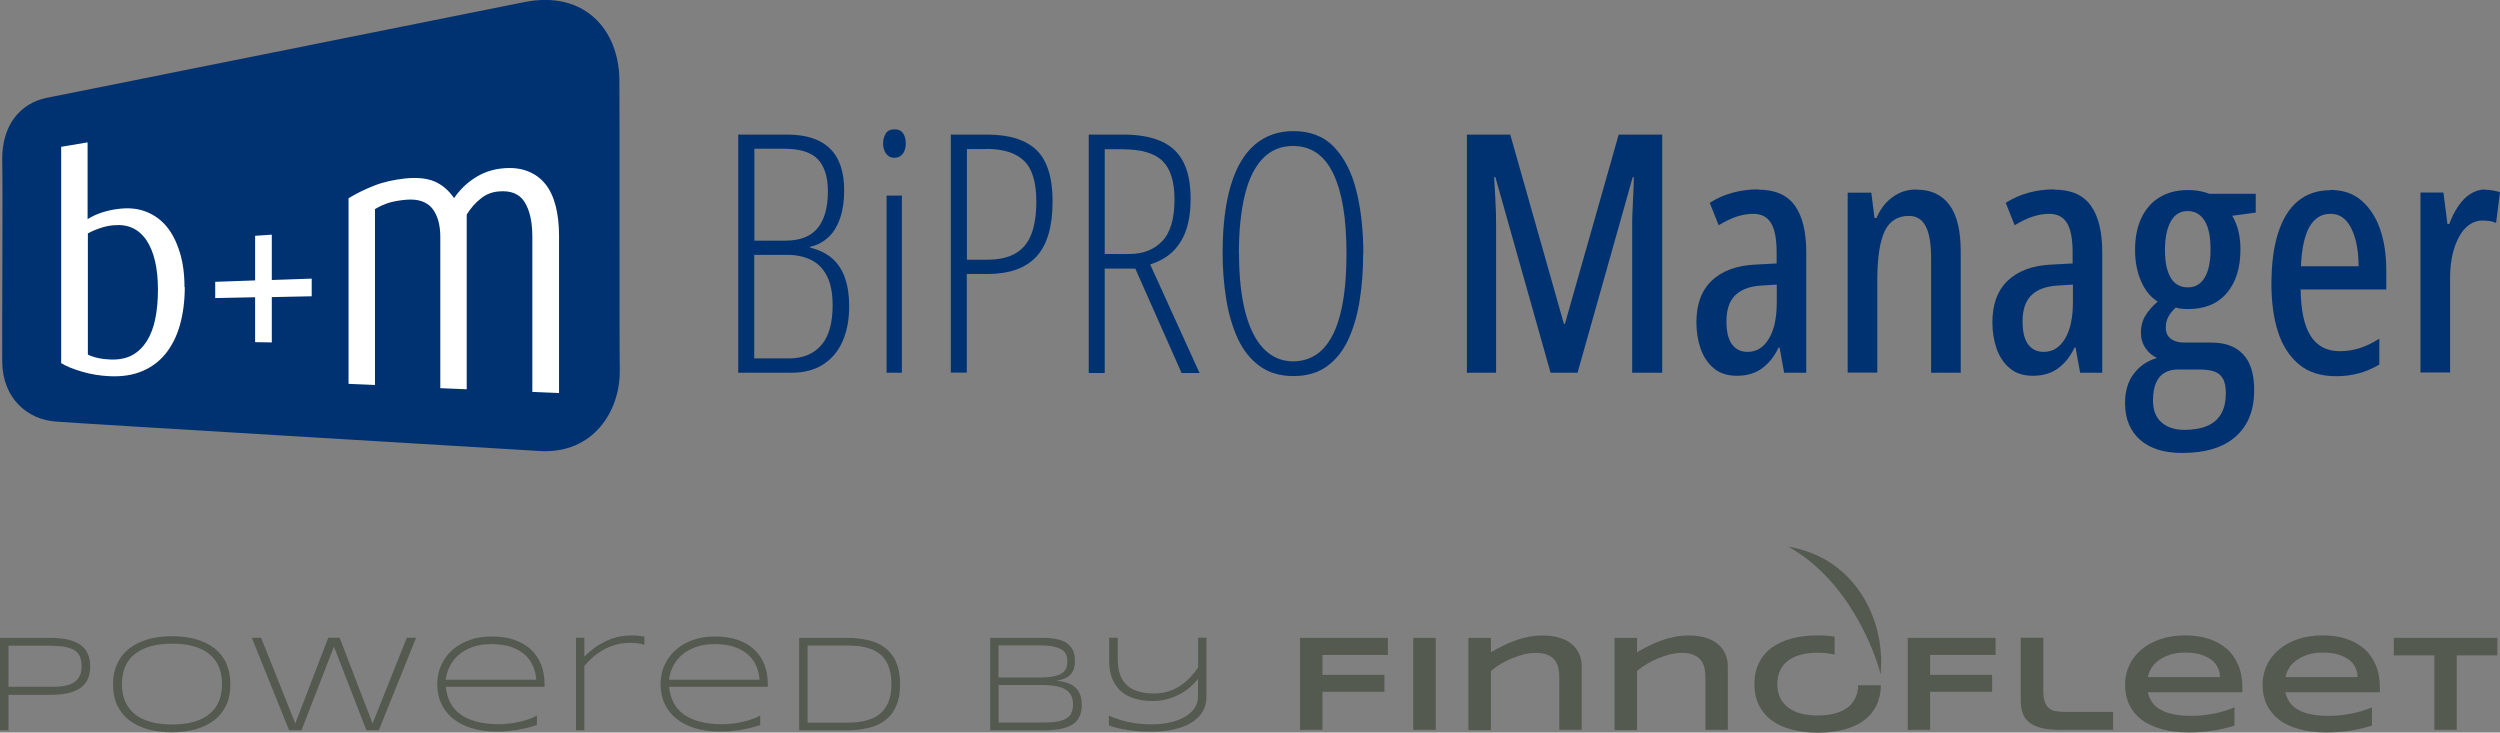 <?xml version="1.0" encoding="UTF-8"?><svg id="Ebene_2" xmlns="http://www.w3.org/2000/svg" viewBox="0 0 179.82 52.69"><rect x="0" y="0" width="179.82" height="52.69" fill="#808080" stroke="none"/><defs><style>.cls-1{fill:#fff;}.cls-2{fill:#555a51;}.cls-3{fill:#003271;}</style></defs><g id="Z1"><g id="OS_Con_Light_Medium"><g id="Logo"><path class="cls-3" d="M.16,11.51c.05,2.05-.02,12.56,0,14.56.05,2.62,1.84,4.1,3.83,4.25,1.98.16,31.28,1.9,34.82,2.12,3.85.24,5.82-2.87,5.77-5.84-.04-1.95,0-18.84-.03-20.94-.07-3.58-2.56-6.36-6.83-5.51C34.74.74,4.62,6.78,3.35,7.04c-1.89.39-3.22,1.95-3.19,4.47"/><path class="cls-1" d="M13.29,20.66c0,.99-.12,1.9-.35,2.72s-.58,1.5-1.03,2.06-1.02.98-1.69,1.26-1.44.4-2.32.36c-.7-.03-1.36-.14-1.98-.32s-1.13-.38-1.52-.62v-15.56l1.9-.32v5.52c.67-.41,1.46-.66,2.36-.75.69-.07,1.31,0,1.88.23.57.23,1.05.58,1.45,1.06.4.49.71,1.1.94,1.84s.34,1.58.34,2.51h.02ZM11.36,20.83c0-1.53-.27-2.71-.82-3.54-.55-.82-1.33-1.18-2.35-1.09-.35.03-.68.1-.99.21-.31.1-.61.23-.88.38v8.72c.22.1.48.19.77.25s.59.09.88.1c.61.02,1.13-.09,1.55-.32s.77-.58,1.05-1.02c.27-.44.48-.98.6-1.6.13-.63.19-1.32.19-2.09h0Z"/><path class="cls-1" d="M19.55,21.35v3.28l-1.2-.02v-3.23l-2.87.06v-1.17l2.87-.1v-3.21l1.2-.08v3.26l2.87-.1v1.27l-2.87.06h0v-.02Z"/><path class="cls-1" d="M38.29,28.19v-11.17c0-1.07-.19-1.9-.56-2.49-.37-.59-.99-.84-1.87-.76-.48.04-.91.21-1.29.52-.38.3-.71.68-1,1.14v12.57l-1.9-.08v-10.89c0-.87-.2-1.56-.59-2.05-.4-.48-1.03-.69-1.9-.61-.45.04-.85.11-1.19.21s-.68.26-1.02.46v12.65l-1.9-.08v-13.35c.57-.35,1.19-.65,1.85-.91s1.39-.42,2.2-.51c.89-.09,1.61-.02,2.15.22.55.24,1.01.64,1.39,1.19.4-.58.88-1.06,1.47-1.44.58-.38,1.22-.61,1.93-.69s1.33-.02,1.86.18c.53.2.96.51,1.3.93s.59.96.75,1.59.24,1.34.24,2.12v11.33l-1.9-.08h0-.03Z"/></g><path class="cls-2" d="M86.8,45.87h-.62v2.14c-.17.25-.36.49-.57.71-.21.23-.45.42-.71.6-.26.17-.55.31-.87.41-.32.1-.66.15-1.04.15-.49,0-.89-.06-1.22-.18-.33-.12-.6-.28-.8-.5-.2-.22-.35-.48-.44-.78-.09-.3-.13-.64-.13-1.01v-1.54h-.62v1.67c0,.24.02.48.06.72.04.23.11.46.21.67.1.21.23.41.39.6.16.18.36.34.59.47.23.13.51.24.82.31.31.08.67.11,1.08.11.36,0,.7-.04,1.02-.13.32-.09.62-.21.9-.35.28-.15.53-.32.75-.51.22-.19.41-.39.57-.6v1.26c0,.32-.09.61-.26.86-.18.25-.41.46-.72.63-.3.17-.65.3-1.06.39-.41.09-.84.13-1.31.13-.33,0-.63-.02-.92-.05-.28-.03-.55-.07-.8-.13-.25-.06-.48-.12-.7-.2-.22-.07-.43-.15-.64-.24v.7c.38.14.83.25,1.35.33.51.08,1.08.12,1.69.12.57,0,1.09-.05,1.58-.15.49-.1.91-.26,1.26-.47.36-.21.64-.47.84-.79.2-.32.3-.69.3-1.13v-4.22ZM77.07,51.27c-.07.16-.19.3-.36.4-.17.11-.39.18-.67.23-.28.05-.62.07-1.02.07h-3.19v-2.7h3.11c.39,0,.73.03,1.01.08.28.05.52.14.7.25.18.11.32.26.4.43s.13.39.13.64c0,.23-.04.43-.11.59M76.7,48.02c-.04.14-.14.27-.28.37-.14.11-.34.19-.6.25-.26.06-.61.09-1.05.09h-2.95v-2.31h2.95c.31,0,.57.02.79.05.22.03.4.07.55.13.15.05.27.12.35.19.09.07.15.15.2.24.05.09.07.17.09.27.01.09.02.19.02.28,0,.16-.02.31-.06.45M77.71,50.01c-.07-.2-.17-.37-.32-.52-.14-.15-.33-.26-.56-.35-.23-.09-.51-.14-.83-.17.23-.04.42-.1.59-.17.17-.07.31-.17.41-.28.11-.11.19-.25.24-.41.05-.16.08-.35.08-.56,0-.24-.03-.45-.09-.63-.06-.18-.15-.33-.26-.45s-.24-.23-.39-.3c-.15-.08-.31-.14-.49-.18-.18-.04-.36-.07-.55-.09-.19-.02-.38-.02-.57-.02h-3.75v6.65h3.84c.25,0,.49,0,.72-.03.23-.02.45-.05.65-.1.2-.05.39-.12.56-.2.17-.09.32-.2.44-.33.12-.14.22-.3.28-.49.07-.19.1-.42.1-.67s-.03-.48-.1-.68M63.88,50.55c-.16.36-.38.64-.66.85-.28.21-.62.36-1.01.45-.39.09-.83.13-1.3.13h-2.82v-5.55h2.82c.32,0,.61.02.9.05.28.04.54.1.78.18.24.09.45.2.64.34s.35.31.48.52c.13.2.23.45.3.72.07.28.11.6.11.96,0,.54-.08.99-.24,1.35M64.45,47.6c-.2-.43-.46-.77-.81-1.02-.34-.26-.75-.44-1.22-.54-.47-.11-.97-.16-1.52-.16h-3.42v6.65h3.43c.36,0,.71-.02,1.04-.07.33-.05.64-.12.92-.22.28-.1.54-.24.77-.41.23-.17.43-.38.59-.62.16-.25.29-.53.38-.86.09-.33.13-.71.13-1.14,0-.64-.1-1.17-.29-1.59M48.12,48.89c.04-.34.14-.67.3-.98s.37-.58.64-.81c.27-.23.6-.42.99-.56.39-.14.85-.21,1.37-.21.55,0,1.03.07,1.42.21.4.14.72.33.98.56.26.23.45.51.58.82.13.31.21.63.23.97h-6.5ZM54.67,51.47c-.13.08-.3.16-.5.23-.2.08-.43.14-.67.2-.25.06-.5.11-.77.14-.27.04-.53.05-.79.05-.61,0-1.15-.06-1.61-.19-.46-.12-.85-.3-1.16-.53-.32-.23-.56-.51-.73-.85-.17-.33-.27-.7-.31-1.12h7.1v-.15c0-.54-.08-1.02-.25-1.45-.17-.43-.41-.79-.74-1.09-.32-.3-.72-.53-1.19-.69-.47-.16-1.01-.24-1.61-.24s-1.11.08-1.59.25c-.48.17-.89.4-1.24.71-.35.3-.61.67-.81,1.09-.19.42-.29.89-.29,1.39s.1.99.3,1.41c.2.42.48.78.85,1.07.37.3.82.52,1.34.68.53.16,1.11.24,1.77.24.28,0,.54,0,.77-.03.23-.02.46-.05.69-.08.23-.04.45-.09.69-.14.23-.06.48-.13.76-.22v-.7ZM46.35,46.39v-.6c-.07-.01-.14-.02-.21-.03-.07-.01-.14-.02-.22-.03-.08,0-.16-.01-.25-.02-.09,0-.19,0-.3,0-.33,0-.65.04-.96.11-.31.08-.6.18-.88.32s-.55.29-.8.48c-.25.19-.49.39-.7.61v-1.36h-.6v6.65h.6v-4.62c.19-.23.4-.44.63-.64.23-.2.49-.38.76-.53.27-.15.57-.27.89-.36.32-.09.66-.13,1.02-.13.26,0,.48.02.64.05.17.03.3.06.39.09M32.06,48.89c.04-.34.14-.67.3-.98s.37-.58.64-.81c.27-.23.6-.42.99-.56.39-.14.85-.21,1.37-.21.55,0,1.03.07,1.42.21.4.14.72.33.98.56.26.23.45.51.58.82.13.31.21.63.23.97h-6.5ZM38.61,51.47c-.13.08-.3.16-.5.23-.2.08-.43.14-.67.2-.25.06-.5.11-.77.14-.27.04-.53.05-.79.05-.61,0-1.15-.06-1.61-.19-.46-.12-.85-.3-1.16-.53-.32-.23-.56-.51-.73-.85-.17-.33-.27-.7-.31-1.12h7.1v-.15c0-.54-.08-1.02-.25-1.45-.17-.43-.41-.79-.74-1.09-.32-.3-.72-.53-1.19-.69-.47-.16-1.01-.24-1.61-.24s-1.11.08-1.59.25c-.48.17-.89.4-1.24.71-.35.3-.61.67-.81,1.09-.19.42-.29.89-.29,1.39s.1.99.3,1.41c.2.42.48.78.85,1.07.37.3.82.52,1.34.68.53.16,1.11.24,1.77.24.28,0,.54,0,.77-.03.23-.02.46-.05.69-.08.23-.04.45-.09.69-.14.23-.06.48-.13.76-.22v-.7ZM23.61,45.87l-2.37,6.17-2.46-6.17h-.67l2.68,6.65h.9l2.33-6.01,2.33,6.01h.9l2.68-6.65h-.67l-2.46,6.17-2.37-6.17h-.81ZM15.74,50.45c-.15.36-.38.67-.68.91-.3.25-.67.43-1.12.56-.45.13-.97.19-1.56.19s-1.11-.06-1.56-.19c-.45-.13-.83-.31-1.13-.56s-.53-.55-.69-.91c-.15-.36-.23-.78-.23-1.25s.08-.88.23-1.24c.15-.36.38-.67.69-.91s.68-.43,1.13-.56c.45-.13.97-.19,1.56-.19s1.11.06,1.56.19c.45.13.82.31,1.12.56.3.25.53.55.68.91.15.36.23.78.23,1.25s-.08.89-.23,1.25M16.26,47.66c-.22-.43-.51-.79-.89-1.07-.38-.28-.82-.49-1.34-.63-.51-.13-1.07-.2-1.66-.2-.4,0-.77.03-1.14.09-.36.06-.7.15-1.01.28-.32.12-.6.28-.86.47-.26.19-.47.41-.66.67-.18.26-.32.55-.42.87-.1.32-.15.68-.15,1.08,0,.6.11,1.11.32,1.55.22.43.51.79.89,1.07.38.28.83.49,1.35.63.52.14,1.07.2,1.67.2s1.15-.07,1.66-.2c.51-.14.96-.34,1.34-.63.38-.28.67-.64.89-1.07.22-.43.32-.95.32-1.55s-.11-1.11-.32-1.55M5.74,48.59c-.08.18-.19.32-.33.43-.14.11-.3.19-.47.24-.18.05-.37.09-.57.11-.2.02-.4.03-.6.03-.2,0-.39,0-.57,0H.61v-2.96h2.6c.46,0,.85.02,1.19.05.33.04.61.11.83.21.22.1.38.25.48.45s.16.45.16.76c0,.27-.04.5-.12.67M6.32,47.04c-.11-.26-.28-.47-.51-.64-.23-.17-.53-.3-.9-.39-.37-.09-.81-.13-1.32-.13H0v6.65h.61v-2.55h2.99c.52,0,.96-.04,1.32-.13.37-.09.67-.22.9-.39s.4-.39.51-.64c.11-.25.16-.55.16-.88s-.05-.63-.16-.88"/><polygon class="cls-2" points="93.51 52.5 95.12 52.5 95.12 49.76 99.58 49.76 99.58 48.54 95.12 48.54 95.12 47.11 99.83 47.11 99.83 45.88 93.51 45.88 93.51 52.5"/><rect class="cls-2" x="101.65" y="45.88" width="1.62" height="6.62"/><path class="cls-2" d="M113.05,46.32c-.24-.19-.54-.35-.89-.45-.35-.11-.76-.16-1.21-.16-.36,0-.71.03-1.03.1-.33.07-.64.15-.93.26-.29.1-.57.22-.83.35-.26.13-.51.26-.74.39l-.18.1v-1.03h-1.62v6.63h1.62v-4.24l.04-.04c.2-.17.42-.33.68-.48.25-.15.52-.29.8-.4.28-.11.56-.21.84-.28.67-.16,1.29-.13,1.68.02.23.09.41.22.54.38.13.16.22.36.27.58.04.21.07.46.07.72v3.73h1.61v-4.56c0-.34-.06-.65-.19-.93-.13-.27-.31-.51-.55-.7Z"/><path class="cls-2" d="M123.56,46.32c-.24-.19-.54-.35-.89-.45-.35-.11-.76-.16-1.21-.16-.36,0-.71.03-1.03.1-.33.07-.64.15-.93.26-.29.1-.57.22-.83.35-.26.13-.51.26-.74.39l-.18.1v-1.03h-1.62v6.63h1.62v-4.24l.04-.04c.2-.17.42-.33.68-.48.25-.15.52-.29.8-.4.28-.11.56-.21.84-.28.67-.16,1.29-.13,1.68.02.23.09.41.22.54.38.13.16.22.36.27.58.04.21.07.46.07.72v3.73h1.61v-4.56c0-.34-.06-.65-.19-.93-.13-.27-.31-.51-.55-.7Z"/><path class="cls-2" d="M133.53,50c-.09.27-.24.52-.46.74-.22.21-.52.39-.9.52-.37.13-.84.2-1.41.2-.38,0-.72-.03-1.01-.09-.29-.06-.55-.14-.76-.25-.22-.11-.4-.23-.55-.38-.15-.15-.27-.3-.36-.47-.09-.17-.15-.35-.19-.53-.04-.18-.05-.36-.05-.54s.02-.35.05-.53c.04-.18.1-.36.19-.53.09-.17.21-.33.36-.47.15-.15.33-.28.55-.38.21-.11.47-.19.76-.25.29-.06.63-.09,1.01-.09.46,0,.86.05,1.2.13v-1.29c-.38-.06-.77-.09-1.2-.09-.7,0-1.34.08-1.91.23-.56.15-1.04.38-1.44.67-.39.29-.69.66-.9,1.09-.21.43-.32.94-.32,1.51s.11,1.08.32,1.51c.21.43.51.8.9,1.09.39.29.87.52,1.44.67.57.15,1.21.23,1.91.23s1.34-.08,1.9-.23c.56-.15,1.04-.37,1.43-.67.39-.29.69-.66.89-1.09.2-.41.3-.89.31-1.42h-1.64c0,.24-.04.48-.12.72Z"/><polygon class="cls-2" points="137.22 52.5 138.83 52.5 138.83 49.76 143.29 49.76 143.29 48.54 138.83 48.54 138.83 47.11 143.54 47.11 143.54 45.88 137.22 45.88 137.22 52.5"/><path class="cls-2" d="M147.87,51.16c-.21-.04-.39-.13-.52-.25-.14-.12-.23-.28-.29-.49-.06-.19-.09-.44-.09-.74v-3.81h-1.62v4.49c0,.37.05.7.15.97.1.26.26.48.48.65.23.17.52.3.88.39.37.09.82.13,1.35.13h3.78v-1.29h-3.4c-.29,0-.53-.02-.73-.06Z"/><path class="cls-2" d="M160.16,46.67c-.36-.32-.79-.56-1.29-.72-.5-.16-1.07-.25-1.67-.25-.66,0-1.27.09-1.8.27-.53.18-.99.43-1.37.75-.37.32-.67.69-.87,1.12-.2.43-.31.9-.31,1.39,0,.54.1,1.03.3,1.45.2.42.5.79.88,1.08.39.3.87.52,1.44.68.57.16,1.23.24,1.97.24.58,0,1.15-.04,1.7-.12.52-.08,1.06-.2,1.58-.37v-1.32c-.11.05-.24.11-.39.16-.23.08-.5.16-.78.23-.28.07-.59.12-.93.17-.33.04-.67.06-1.01.06-.49,0-.91-.04-1.26-.11-.35-.07-.66-.17-.9-.31-.25-.13-.45-.3-.6-.49-.15-.19-.25-.4-.32-.64l-.04-.15h6.8v-.34c0-.61-.1-1.16-.3-1.62-.2-.46-.48-.86-.83-1.18ZM154.5,48.69l.03-.14c.04-.16.12-.34.24-.53.12-.19.29-.36.5-.52.21-.16.48-.29.79-.4.31-.11.69-.16,1.12-.16.45,0,.84.05,1.14.15.31.1.56.23.76.38.2.16.34.34.43.53.09.19.15.38.16.57v.13s-5.18,0-5.18,0Z"/><path class="cls-2" d="M170.05,46.67c-.36-.32-.79-.56-1.29-.72-.5-.16-1.07-.25-1.67-.25-.66,0-1.27.09-1.8.27-.53.18-.99.43-1.37.75-.37.32-.67.69-.87,1.12-.2.43-.31.9-.31,1.39,0,.54.1,1.03.3,1.45.2.42.5.79.88,1.08.39.3.87.52,1.44.68.57.16,1.23.24,1.97.24.58,0,1.15-.04,1.7-.12.52-.08,1.06-.2,1.58-.37v-1.32c-.11.05-.24.11-.39.16-.23.08-.5.16-.78.23-.28.07-.59.12-.93.17-.33.04-.67.06-1.01.06-.49,0-.91-.04-1.26-.11-.35-.07-.66-.17-.9-.31-.25-.13-.45-.3-.6-.49-.15-.19-.25-.4-.32-.64l-.04-.15h6.8v-.34c0-.61-.1-1.16-.3-1.62-.2-.46-.48-.86-.83-1.18ZM164.4,48.69l.03-.14c.04-.16.11-.34.24-.53.12-.19.29-.36.5-.52.21-.16.48-.29.79-.4.31-.11.69-.16,1.12-.16.45,0,.84.05,1.14.15.31.1.56.23.76.38.2.16.34.34.43.53.09.19.15.38.16.57v.13s-5.18,0-5.18,0Z"/><polygon class="cls-2" points="172.18 45.88 172.18 47.14 175.1 47.14 175.1 52.5 176.71 52.5 176.71 47.14 179.63 47.14 179.63 45.88 172.18 45.88"/><path class="cls-2" d="M128.99,39.39l-.35-.07.3.18c4.65,2.8,6.22,8.61,6.24,8.67l.09.36.02-.37c.24-3.67-1.86-7.86-6.31-8.77Z"/><path class="cls-3" d="M53.1,9.68h3.5c1.38,0,2.4.33,3.09,1s1.03,1.67,1.03,3.01c0,.73-.09,1.39-.28,1.96s-.46,1.04-.83,1.39-.81.6-1.34.71v.06c.65.16,1.18.42,1.59.78s.72.83.92,1.41.3,1.25.3,2.02c0,.98-.16,1.82-.48,2.54s-.79,1.27-1.4,1.66-1.37.59-2.26.59h-3.84V9.68ZM54.25,17.31h2.25c1.02,0,1.79-.29,2.29-.88s.76-1.48.76-2.67c0-1.02-.24-1.79-.72-2.3s-1.29-.76-2.43-.76h-2.14v6.61ZM54.25,18.33v7.45h2.51c.99,0,1.76-.32,2.31-.95s.82-1.59.82-2.88c0-.87-.14-1.57-.41-2.1s-.66-.92-1.15-1.16-1.07-.36-1.72-.36h-2.36Z"/><path class="cls-3" d="M64.36,9.3c.27,0,.47.1.6.29s.19.44.19.73c0,.31-.07.56-.22.75s-.35.28-.6.28-.45-.1-.59-.29-.22-.44-.22-.73.07-.54.2-.74.34-.29.63-.29ZM64.87,14.07v12.74h-1.1v-12.74h1.1Z"/><path class="cls-3" d="M70.99,9.68c1.6,0,2.79.37,3.56,1.11s1.16,1.98,1.16,3.7c0,.91-.1,1.69-.29,2.34s-.48,1.2-.87,1.62-.88.74-1.48.95-1.3.31-2.1.31h-1.43v7.09h-1.15V9.68h2.59ZM70.96,10.72h-1.41v7.96h1.45c.81,0,1.48-.14,2-.43s.91-.73,1.16-1.35.38-1.42.38-2.41c0-1.38-.29-2.35-.88-2.92s-1.49-.86-2.71-.86Z"/><path class="cls-3" d="M80.8,9.68c1.05,0,1.94.15,2.67.46s1.27.8,1.63,1.48.54,1.58.54,2.71c0,.84-.11,1.57-.32,2.2s-.54,1.15-.96,1.56-.97.72-1.63.93l3.55,7.81h-1.29l-3.33-7.51h-2.2v7.51h-1.15V9.68h2.5ZM80.77,10.73h-1.31v7.54h1.76c1,0,1.79-.31,2.38-.93s.88-1.62.88-3.01c0-1.27-.29-2.19-.86-2.75s-1.53-.84-2.85-.84Z"/><path class="cls-3" d="M98.05,18.22c0,1.19-.08,2.31-.25,3.38s-.44,2-.82,2.82-.89,1.46-1.54,1.93-1.45.7-2.41.7-1.78-.24-2.44-.73-1.18-1.14-1.56-1.97-.66-1.77-.83-2.83-.26-2.16-.26-3.31c0-1.95.2-3.58.59-4.88s.96-2.27,1.72-2.92,1.68-.98,2.78-.98c1.22,0,2.2.38,2.93,1.15s1.27,1.81,1.6,3.14.5,2.83.5,4.5ZM89.12,18.22c0,1.66.15,3.06.45,4.22.3,1.16.74,2.04,1.32,2.64s1.29.91,2.12.91,1.57-.29,2.14-.88,1-1.46,1.28-2.61c.28-1.16.42-2.58.42-4.28,0-2.52-.32-4.43-.96-5.75s-1.6-1.97-2.88-1.97c-.88,0-1.6.3-2.18.9s-1.01,1.47-1.29,2.62-.43,2.55-.43,4.21Z"/><path class="cls-3" d="M111.53,26.81l-3.97-14.07h-.09c.03.52.06,1,.08,1.42s.04.8.05,1.13.01.61.01.83v10.69h-2.1V9.68h3.12l3.86,13.62h.07l3.87-13.62h3.13v17.13h-2.16v-10.66c0-.24,0-.53.02-.86s.03-.71.05-1.14.04-.9.05-1.41h-.08l-3.97,14.07h-1.92Z"/><path class="cls-3" d="M126.46,13.64c1.21,0,2.09.38,2.64,1.15s.82,1.88.82,3.35v8.67h-1.59l-.33-1.82h-.06c-.22.45-.47.82-.76,1.12s-.61.54-.98.69-.79.23-1.27.23c-.68,0-1.23-.18-1.66-.54s-.75-.84-.95-1.42-.3-1.21-.3-1.89c0-1.3.37-2.3,1.11-3s1.79-1.09,3.15-1.15l1.51-.08v-.8c0-.95-.13-1.65-.4-2.1s-.7-.67-1.29-.67c-.36,0-.74.06-1.15.19s-.85.34-1.33.63l-.64-1.61c.51-.33,1.06-.57,1.65-.73s1.21-.24,1.84-.24ZM127.8,20.47l-1.11.07c-.84.05-1.47.29-1.89.71s-.62,1.05-.62,1.86c0,.75.13,1.3.4,1.66s.64.54,1.11.54c.66,0,1.17-.32,1.55-.96s.56-1.51.56-2.62v-1.28Z"/><path class="cls-3" d="M137.85,13.64c1.04,0,1.83.37,2.37,1.1s.81,1.84.81,3.33v8.74h-2.13v-8.25c0-1.01-.12-1.76-.38-2.27s-.66-.76-1.22-.76c-.8,0-1.38.36-1.73,1.08s-.54,1.9-.54,3.53v6.66h-2.13v-12.94h1.7l.23,1.82h.14c.18-.42.41-.79.69-1.09s.61-.54.97-.71.77-.25,1.21-.25Z"/><path class="cls-3" d="M147.75,13.64c1.21,0,2.09.38,2.64,1.15s.82,1.88.82,3.35v8.67h-1.59l-.33-1.82h-.06c-.22.45-.47.82-.76,1.12s-.61.54-.98.69-.79.23-1.27.23c-.68,0-1.23-.18-1.66-.54s-.75-.84-.95-1.42-.3-1.21-.3-1.89c0-1.3.37-2.3,1.11-3s1.79-1.09,3.15-1.15l1.51-.08v-.8c0-.95-.13-1.65-.4-2.1s-.7-.67-1.29-.67c-.36,0-.74.06-1.15.19s-.85.34-1.33.63l-.64-1.61c.51-.33,1.06-.57,1.65-.73s1.21-.24,1.84-.24ZM149.1,20.47l-1.11.07c-.84.05-1.47.29-1.89.71s-.62,1.05-.62,1.86c0,.75.13,1.3.4,1.66s.64.54,1.11.54c.66,0,1.17-.32,1.55-.96s.56-1.51.56-2.62v-1.28Z"/><path class="cls-3" d="M156.95,32.58c-1.28,0-2.29-.31-3.01-.94s-1.09-1.51-1.09-2.65c0-.85.21-1.56.64-2.12s.98-.93,1.66-1.12c-.34-.16-.61-.39-.83-.71s-.33-.7-.33-1.12c0-.45.11-.86.32-1.21.21-.35.51-.69.89-1.02-.5-.3-.9-.79-1.19-1.45s-.44-1.41-.44-2.25c0-.89.15-1.66.45-2.3s.73-1.14,1.3-1.49,1.25-.53,2.04-.53c.25,0,.47.01.66.04s.35.06.5.1.28.09.39.13h3.34v1.35l-1.69.23c.2.34.35.71.45,1.13s.14.85.14,1.29c0,1.34-.33,2.38-.99,3.15s-1.59,1.14-2.79,1.14c-.37,0-.66-.04-.87-.11-.19.17-.36.37-.5.6s-.22.51-.22.85c0,.22.05.41.15.57s.25.28.46.37.45.13.75.13h1.93c.98,0,1.74.28,2.27.84s.8,1.42.8,2.57c0,1.45-.44,2.56-1.33,3.35s-2.17,1.18-3.85,1.18ZM157.11,30.92c.66,0,1.22-.1,1.66-.29s.78-.49,1-.88.33-.88.33-1.45c0-.47-.07-.83-.22-1.08s-.36-.42-.64-.51-.63-.13-1.05-.13h-1.58c-.33,0-.62.07-.89.22s-.48.38-.63.71-.23.76-.23,1.29c0,.7.2,1.22.61,1.58s.96.54,1.65.54ZM157.37,20.67c.52,0,.92-.23,1.2-.69s.43-1.13.43-2.02c0-.94-.14-1.63-.43-2.09s-.7-.69-1.22-.69-.92.24-1.2.73-.43,1.18-.43,2.07.14,1.52.41,1.99.69.7,1.24.7Z"/><path class="cls-3" d="M167.61,13.66c.9,0,1.65.25,2.24.76s1.04,1.19,1.34,2.05.45,1.84.45,2.94v1.41h-6.16c.02,1.48.25,2.6.71,3.33s1.16,1.11,2.1,1.11c.48,0,.96-.07,1.41-.21s.94-.37,1.44-.69v1.86c-.47.28-.96.49-1.47.63s-1.06.21-1.63.21c-1.1,0-2-.28-2.68-.85s-1.19-1.35-1.51-2.35c-.32-1-.47-2.15-.47-3.43,0-1.45.16-2.67.48-3.67s.79-1.77,1.42-2.29,1.41-.79,2.34-.79ZM167.62,15.38c-.63,0-1.13.3-1.49.91s-.57,1.56-.63,2.86h4.15c0-.7-.07-1.33-.22-1.9s-.37-1.03-.67-1.37-.68-.5-1.14-.5Z"/><path class="cls-3" d="M178.72,13.65c.18,0,.36.01.53.04s.37.07.57.13l-.28,2.21c-.15-.06-.3-.11-.46-.13s-.34-.04-.53-.04c-.35,0-.67.11-.96.32s-.54.51-.74.9-.37.83-.47,1.34-.16,1.07-.15,1.67v6.7h-2.13v-12.94h1.65l.29,2.26h.13c.18-.48.39-.9.64-1.27s.53-.67.86-.88.68-.33,1.07-.33Z"/></g></g></svg>